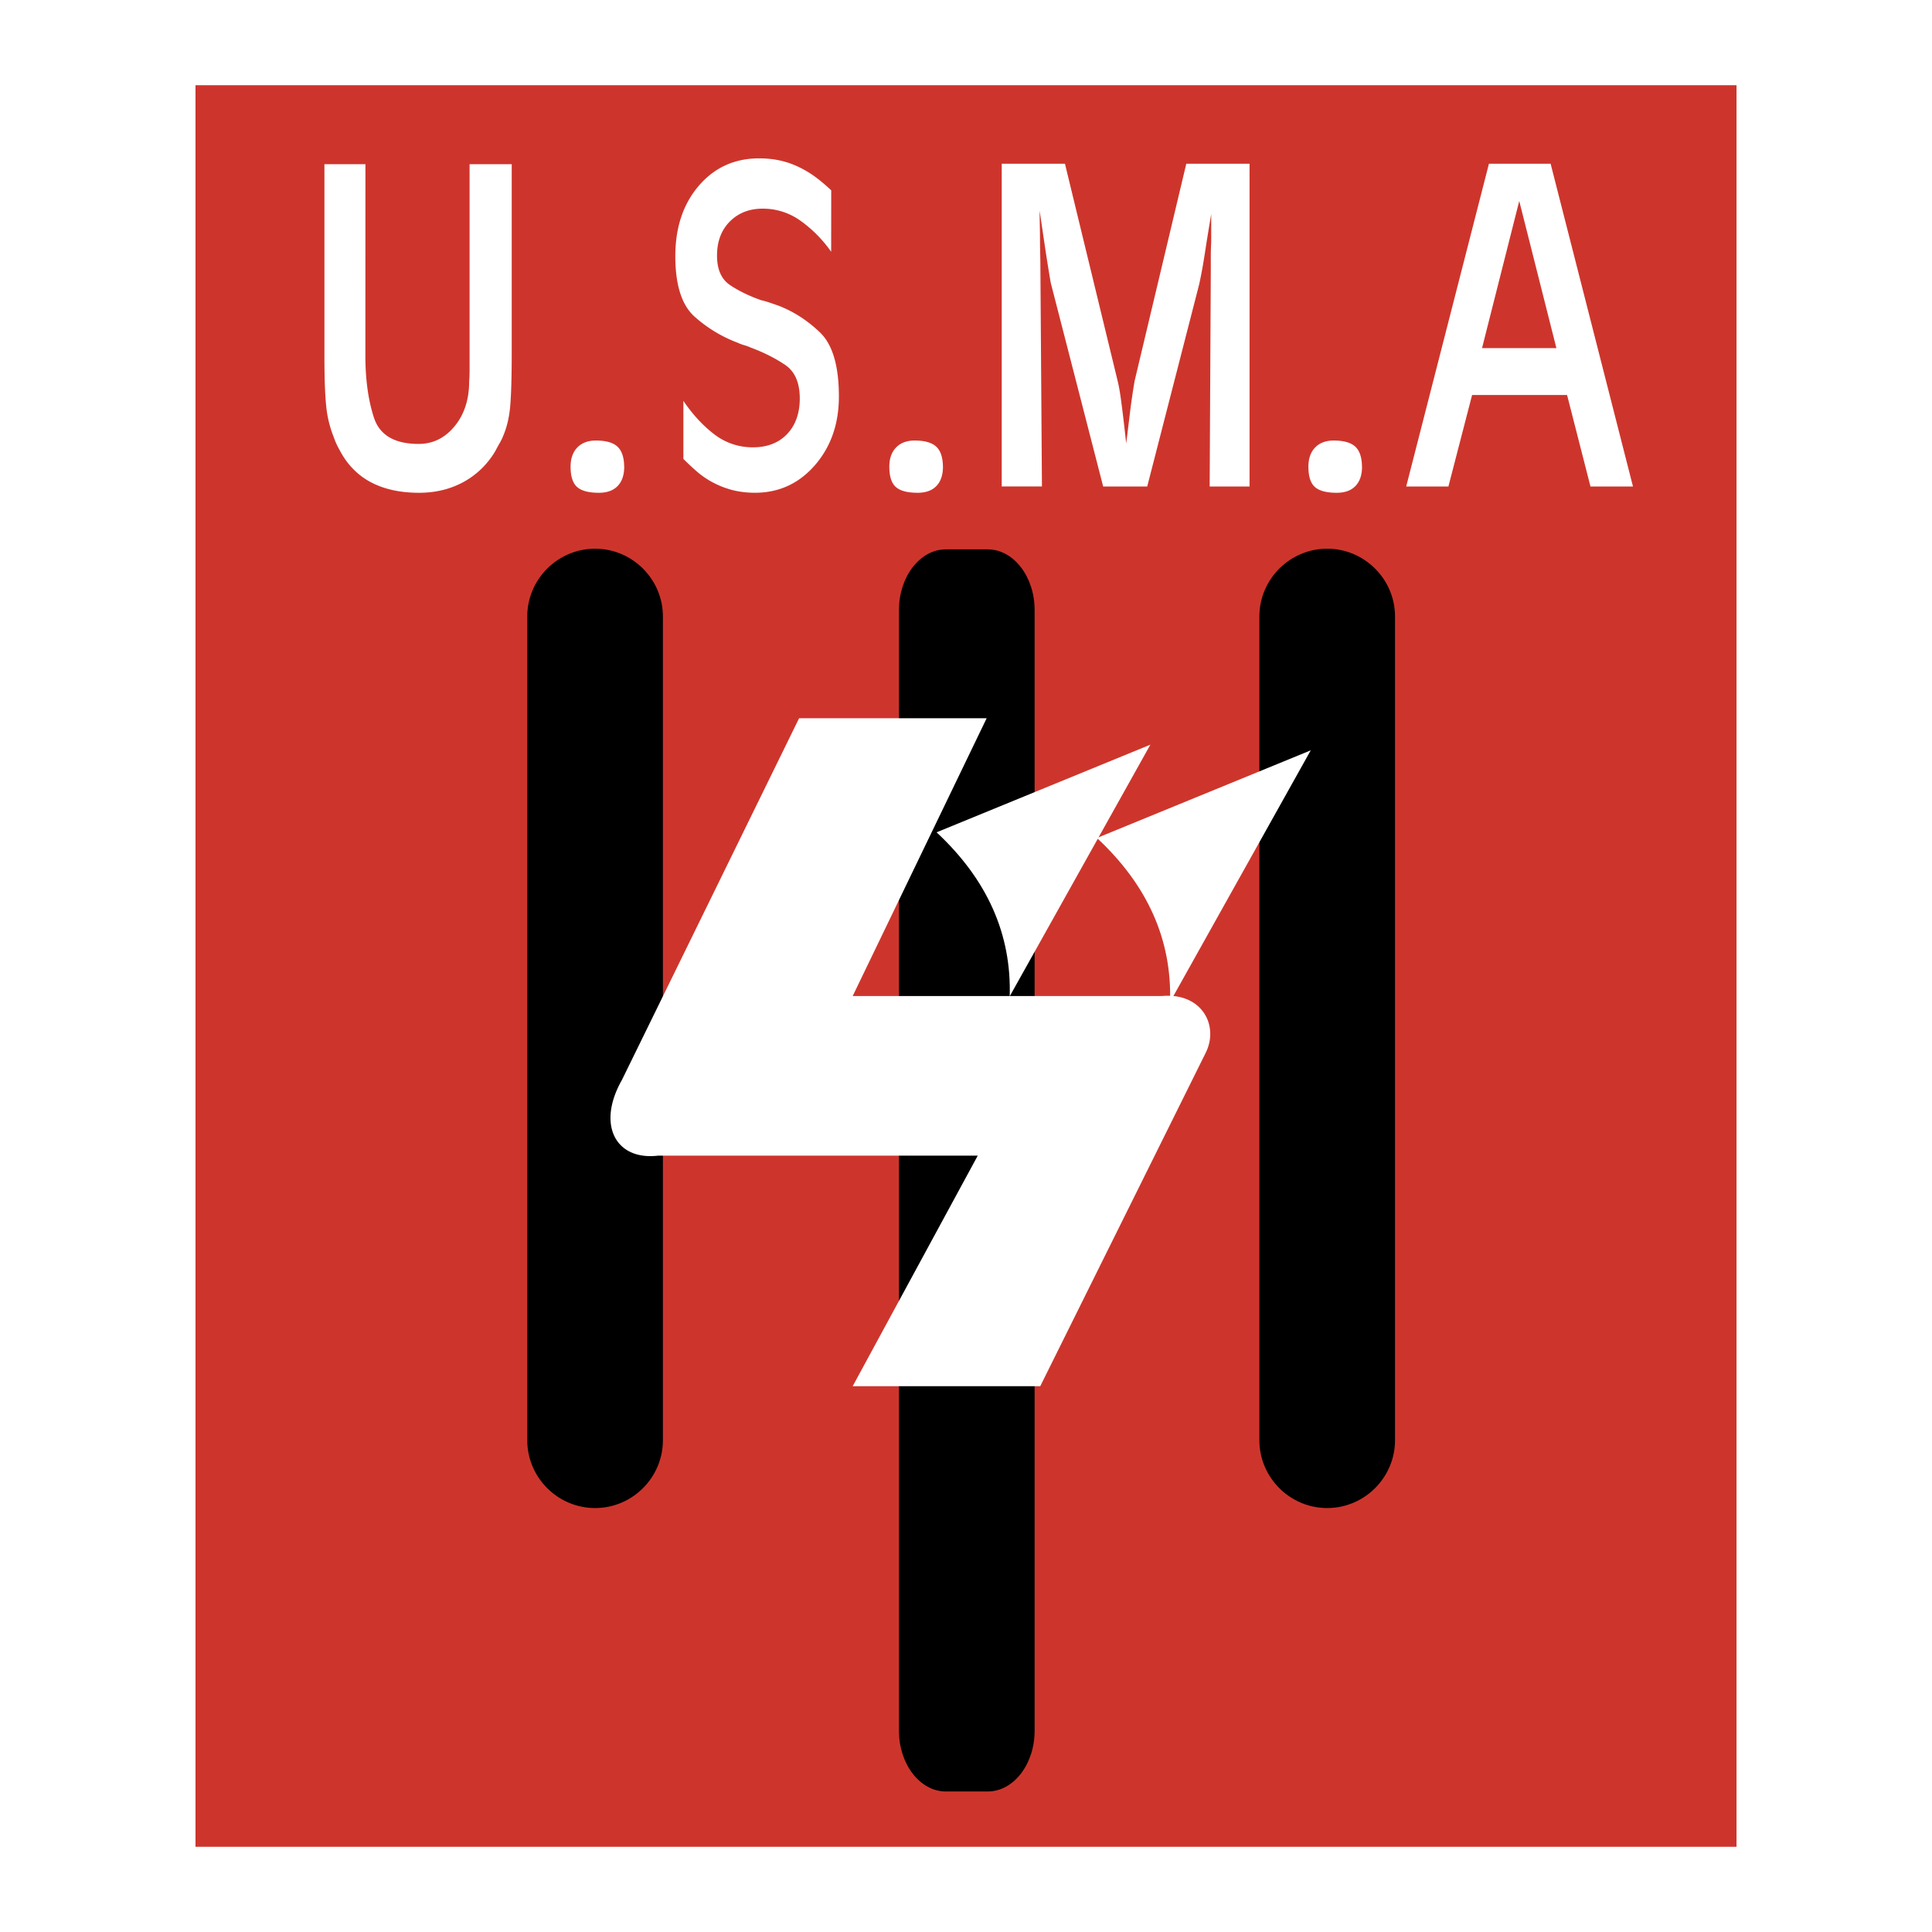 <svg xmlns="http://www.w3.org/2000/svg" width="2500" height="2500" viewBox="0 0 192.756 192.756"><g fill-rule="evenodd" clip-rule="evenodd"><path fill="#fff" d="M0 0h192.756v192.756H0V0z"/><path fill="#cd352c" d="M19.504 8.504h153.748v175.748H19.504V8.504z"/><path d="M59.371 54.744c3.723 0 6.768 3.044 6.768 6.767v82.179c0 3.723-3.045 6.768-6.767 6.768h-.001c-3.722 0-6.767-3.045-6.767-6.768V61.51c0-3.722 3.045-6.766 6.767-6.766zM132.414 54.744c3.723 0 6.768 3.044 6.768 6.767v82.179c0 3.723-3.045 6.768-6.768 6.768-3.721 0-6.766-3.045-6.766-6.768V61.51c0-3.722 3.045-6.766 6.766-6.766zM94.359 54.812h4.197c2.566 0 4.668 2.72 4.668 6.045V172.69c0 3.326-2.102 6.045-4.668 6.045h-4.197c-2.568 0-4.668-2.719-4.668-6.045V60.857c0-3.325 2.101-6.045 4.668-6.045z"/><path d="M93.441 83.041c5.051 4.702 7.485 10.156 7.297 16.363l14.035-25.108-21.332 8.745z" fill="#fff"/><path d="M109.441 83.605c5.051 4.702 7.484 10.156 7.297 16.362l14.035-25.106-21.332 8.744z" fill="#fff"/><path d="M79.726 71.659L62.048 107.75c-2.545 4.492-.601 8.043 3.589 7.551h31.912l-12.477 23.002h18.713l16.518-33.283c1.338-2.727-.412-6.02-4.406-5.643H85.072l13.367-27.718H79.726zM36.459 16.383l-.005 19.075c0 2.409.288 4.491.859 6.222.571 1.738 2.06 2.61 4.453 2.61 1.425 0 2.626-.589 3.59-1.763.968-1.173 1.454-2.678 1.454-4.51.025-.257.04-.621.04-1.085V16.383h4.205v18.736c0 2.509-.055 4.322-.154 5.426-.1 1.11-.333 2.089-.69 2.923-.1.257-.223.508-.363.747-.139.239-.288.515-.437.803-.789 1.317-1.842 2.34-3.152 3.062s-2.8 1.085-4.454 1.085c-1.886 0-3.495-.357-4.815-1.06-1.321-.702-2.358-1.769-3.098-3.187a7.624 7.624 0 0 1-.611-1.349 11.16 11.16 0 0 1-.74-3.093c-.114-1.123-.173-2.735-.173-4.83V16.383h4.091zm25.82 30.172c0 .84-.223 1.486-.655 1.932-.432.451-1.058.677-1.872.677-1.018 0-1.748-.194-2.174-.577-.432-.382-.651-1.06-.651-2.026 0-.803.223-1.443.666-1.907.447-.464 1.067-.702 1.857-.702 1.013 0 1.743.213 2.174.627.432.414.65 1.098.65 2.032l.005-.056zm20.652-27.619l-.005 6.184a12.834 12.834 0 0 0-3.019-3.067 6.41 6.41 0 0 0-3.822-1.235c-1.321 0-2.413.426-3.267 1.279-.854.854-1.281 1.995-1.281 3.406 0 1.38.437 2.364 1.301 2.941.864.577 1.901 1.085 3.098 1.506.278.062.561.144.839.238.278.094.561.194.839.289 1.529.577 2.924 1.474 4.185 2.678 1.261 1.205 1.897 3.344 1.897 6.398 0 2.735-.8 5.024-2.389 6.856-1.594 1.831-3.589 2.753-5.982 2.753-.839 0-1.618-.1-2.329-.289a9.055 9.055 0 0 1-2.104-.865 8.514 8.514 0 0 1-1.336-.941c-.432-.37-.893-.803-1.375-1.279v-5.796c.914 1.349 1.941 2.465 3.073 3.331a6.224 6.224 0 0 0 3.878 1.305c1.425 0 2.562-.445 3.4-1.324.839-.884 1.261-2.07 1.261-3.55 0-1.581-.492-2.704-1.469-3.356-.979-.659-2.12-1.236-3.421-1.719a4.177 4.177 0 0 0-.65-.238 4.22 4.22 0 0 1-.65-.245 13.633 13.633 0 0 1-4.275-2.578c-1.301-1.141-1.951-3.167-1.951-6.065 0-2.86.785-5.206 2.348-7.025 1.564-1.819 3.575-2.729 6.018-2.729.894 0 1.723.107 2.482.314.765.207 1.529.54 2.294.991.382.226.779.502 1.187.822.407.32.814.678 1.221 1.06l.004-.05zM94.08 46.555c0 .84-.223 1.486-.655 1.932-.432.451-1.058.677-1.872.677-1.018 0-1.748-.194-2.174-.577-.432-.382-.651-1.06-.651-2.026 0-.803.223-1.443.666-1.907.447-.464 1.067-.702 1.857-.702 1.013 0 1.743.213 2.175.627s.65 1.098.65 2.032l.004-.056zm30.586 1.982h-3.977l.113-21.622v-1.374c0-.464.016-.928.041-1.379v-1.374-1.431c-.076.452-.154.91-.229 1.374l-.234 1.43c-.1.671-.209 1.354-.322 2.044-.113.69-.254 1.398-.402 2.108l-5.197 20.223h-4.395l-5.232-20.324a172.79 172.79 0 0 1-.576-3.594c-.178-1.204-.357-2.408-.531-3.594 0 .477.006.953.016 1.417s.02.947.02 1.43c0 .477.01.953.02 1.417.01.464.02.947.02 1.431l.154 21.816h-4.012V16.333h6.307l5.271 21.729c.125.515.254 1.268.377 2.246.129.979.283 2.295.463 3.933.129-1.028.258-2.07.381-3.111a71.29 71.29 0 0 1 .457-3.117l5.158-21.679h6.311v32.203h-.002zm11.225-1.982c0 .84-.225 1.486-.656 1.932-.432.451-1.057.677-1.871.677-1.018 0-1.748-.194-2.176-.577-.432-.382-.648-1.06-.648-2.026 0-.803.223-1.443.664-1.907.447-.464 1.068-.702 1.857-.702 1.012 0 1.742.213 2.174.627s.65 1.098.65 2.032l.006-.056zm8.617 1.982h-4.211l8.256-32.204h6.152l8.217 32.204h-4.24l-2.334-9.127h-9.477l-2.363 9.127zm7.068-28.485l-3.713 14.678h7.418l-3.705-14.678z" fill="#fff"/></g></svg>